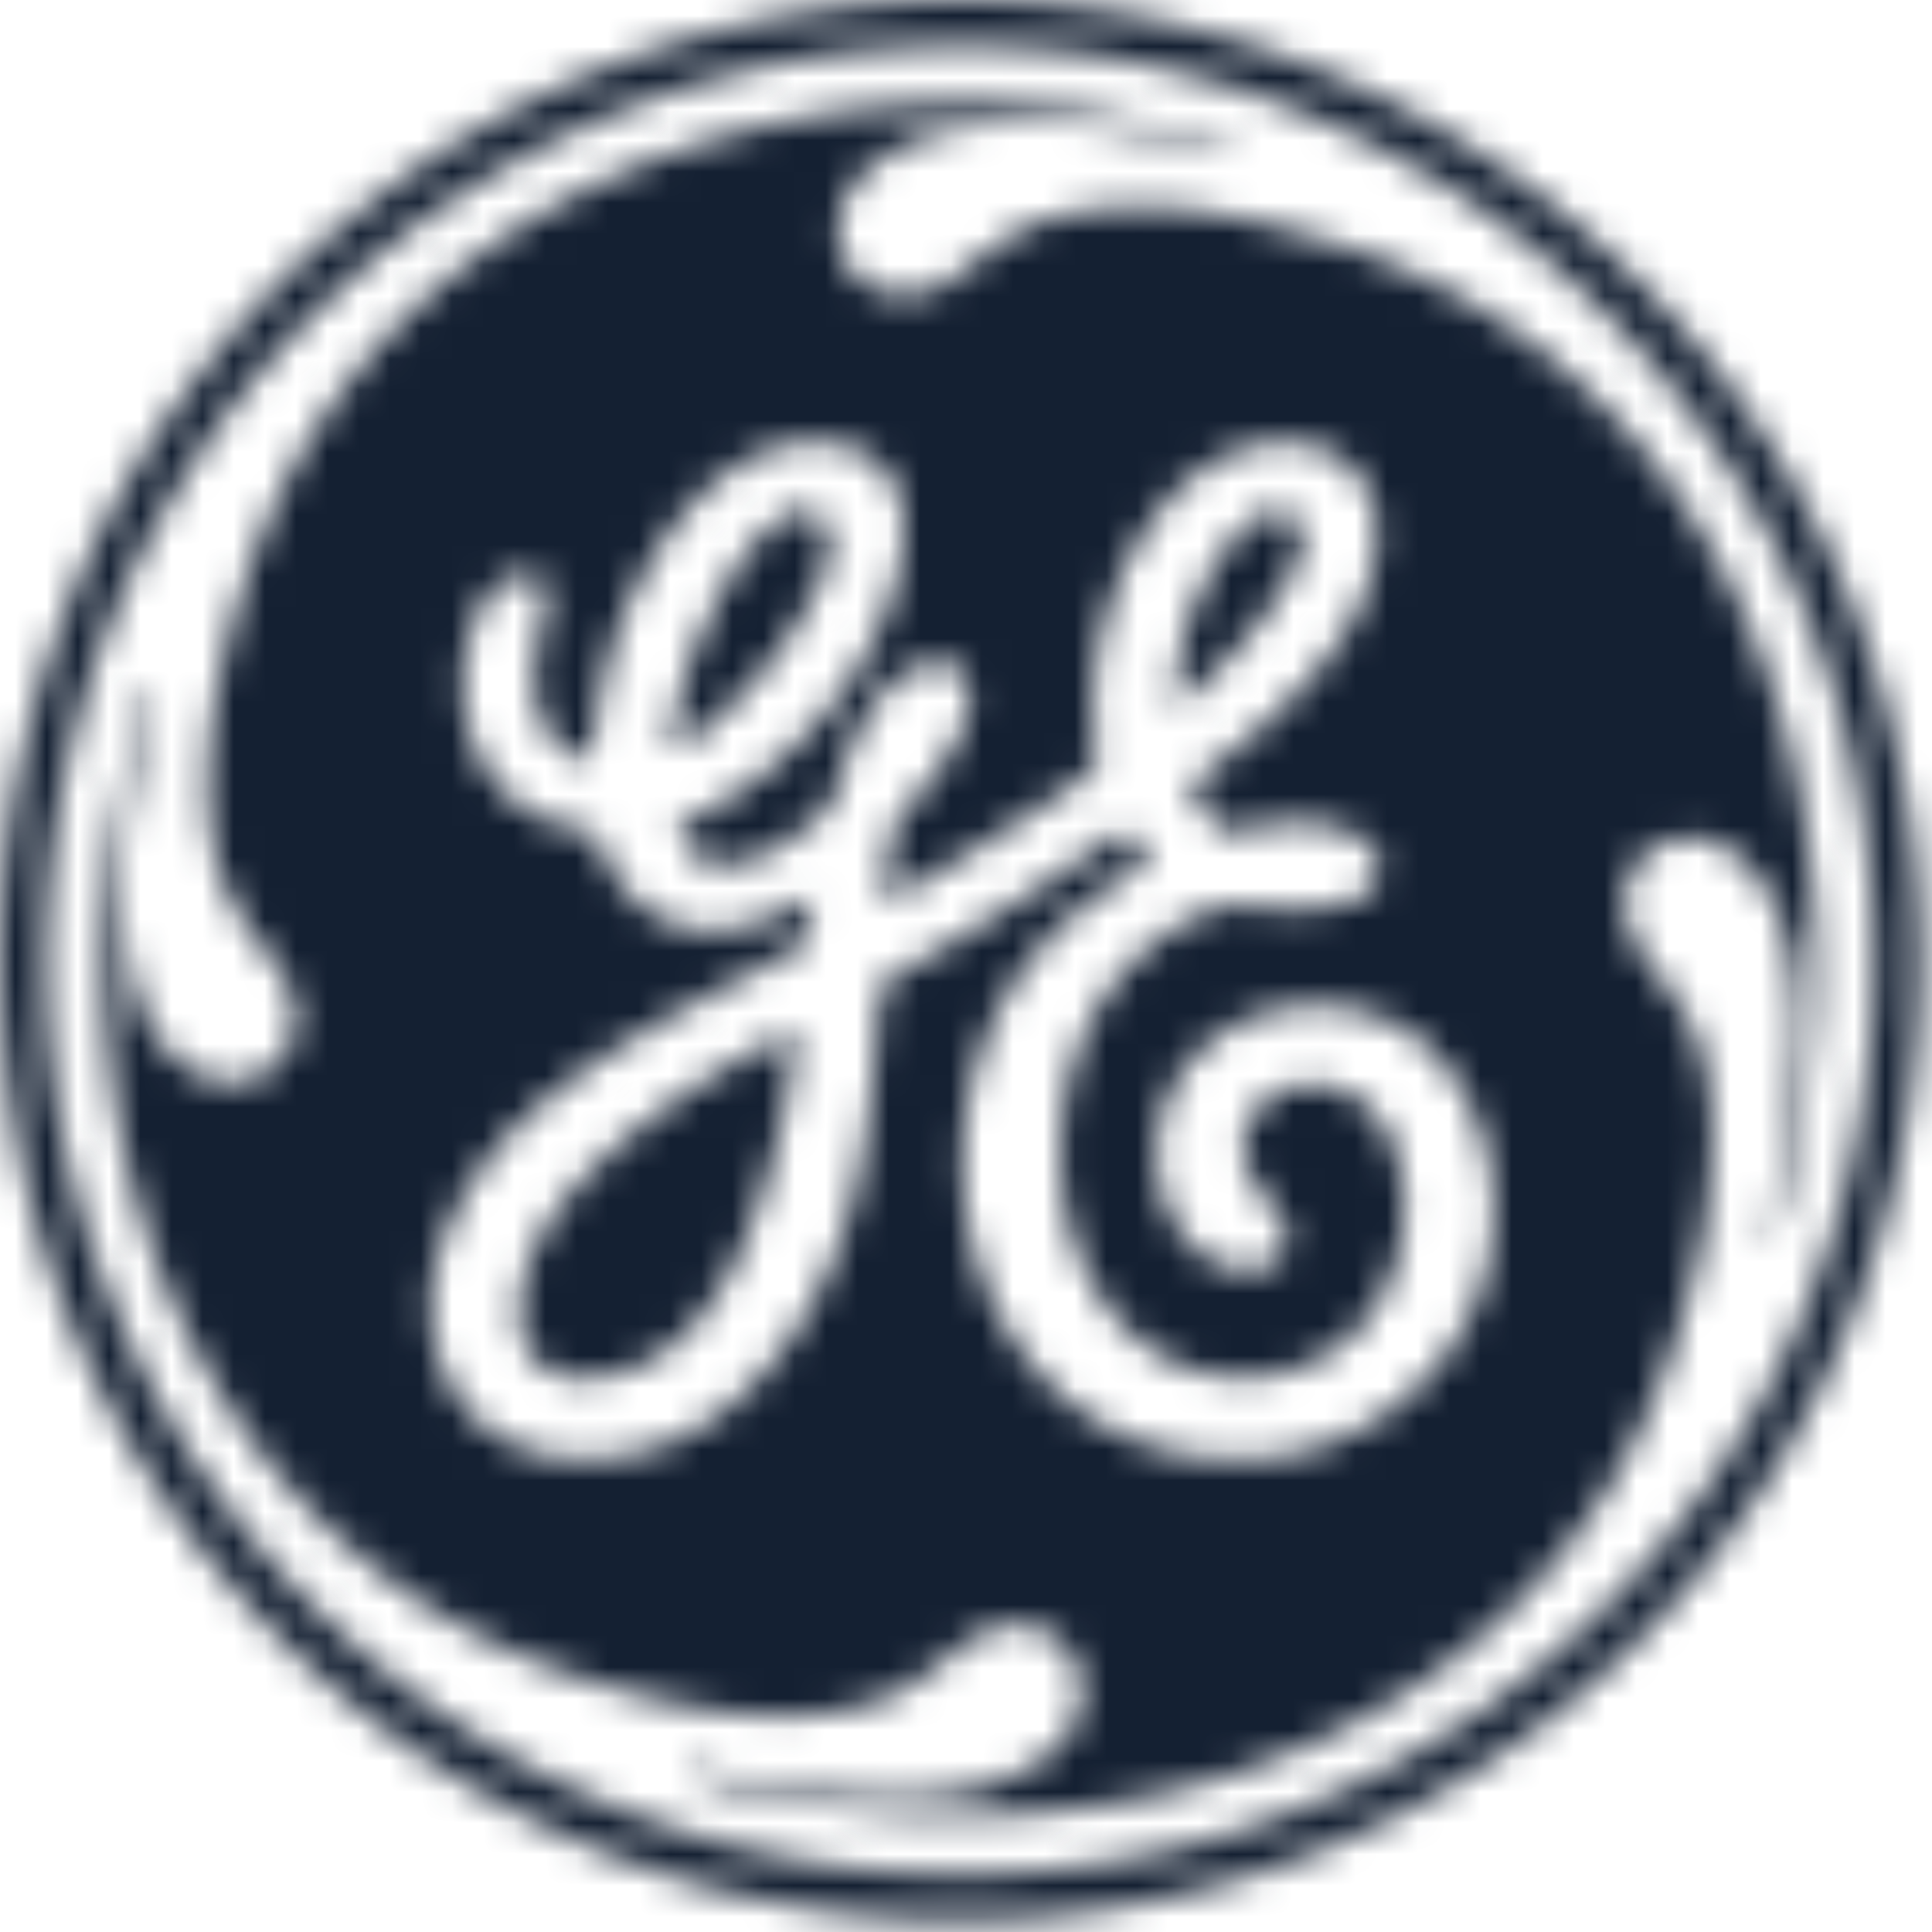 <svg xmlns="http://www.w3.org/2000/svg" width="62" height="62" fill="none" viewBox="0 0 62 62">
    <mask id="a" width="62" height="62" x="0" y="0" maskUnits="userSpaceOnUse">
        <path fill="#fff" fill-rule="evenodd" d="M0 30.9v-.164a30.916 30.916 0 0 1 2.392-11.813c2.02-4.835 5.31-9.12 9.43-12.355C16.593 2.804 22.511.508 28.58.087V.086A29.811 29.811 0 0 1 30.73 0h.226A30.72 30.72 0 0 1 46.14 4.094c4.221 2.434 7.87 5.867 10.512 9.965 3.217 4.913 4.949 10.775 4.967 16.647v.349c-.04 6.258-2.032 12.494-5.672 17.59-3.692 5.225-9.06 9.251-15.118 11.31a30.645 30.645 0 0 1-9.985 1.663H30.8a31.27 31.27 0 0 1-6.803-.752c-5.823-1.298-11.232-4.36-15.368-8.656C4.244 47.67 1.277 41.758.37 35.504A29.653 29.653 0 0 1 0 30.9zM28.572 1.566c-3.612.258-7.166 1.225-10.43 2.788C12.886 6.886 8.393 11 5.481 16.058 1.141 23.353.301 32.585 3.147 40.57c1.826 5.193 5.158 9.825 9.467 13.245 5.007 3.971 11.34 6.26 17.735 6.314 4.67.102 9.362-.959 13.532-3.061 5.311-2.628 9.774-6.928 12.628-12.12 2.851-5.154 4.102-11.192 3.466-17.05-.843-9.51-6.783-18.321-15.164-22.837-4.916-2.709-10.639-3.95-16.236-3.493l-.004-.002z" clip-rule="evenodd"/>
    </mask>
    <g mask="url(#a)">
        <path fill="#142032" fill-rule="evenodd" d="M-3.333 64.952H64.95V-3.333H-3.333v68.285z" clip-rule="evenodd"/>
    </g>
    <mask id="b" width="56" height="56" x="3" y="3" maskUnits="userSpaceOnUse">
        <path fill="#fff" fill-rule="evenodd" d="M24.077 14.73c-1.67.9-2.816 2.507-3.655 4.164-.891 1.703-1.26 3.606-1.436 5.501-.823-.11-1.486-.748-1.675-1.55-.384-1.17.022-2.372.23-3.528.093-.336-.162-.61-.298-.885-.7-.043-1.414.301-1.733.944-.953 1.781-.869 4.187.45 5.767.755.958 1.949 1.43 3.135 1.556.4 1.233 1.182 2.436 2.44 2.92 1.538.62 3.226-.03 4.564-.838-.048.495-.076 1.004-.248 1.476-.47.377-1.041.598-1.566.891-2.578 1.36-5.206 2.728-7.374 4.707-1.58 1.483-2.821 3.454-3.06 5.638-.114 1.716.569 3.601 2.073 4.544 1.572 1.042 3.644.984 5.357.338 2.16-.823 3.77-2.654 4.836-4.654 1.575-2.83 1.844-6.132 2.073-9.299.064-.37-.015-.895.42-1.055a76.74 76.74 0 0 0 7.465-4.756c.283.348.562.7.829 1.058-1.23.734-2.458 1.526-3.387 2.637-3.474 3.8-3.531 10.323.11 14.032 1.862 1.963 4.724 2.804 7.374 2.41 2.436-.346 4.65-1.877 5.88-4 1.638-2.704 1.369-6.485-.76-8.845-1.992-2.2-5.87-2.158-7.82.077-1.532 1.612-1.581 4.463.018 6.042.648.645 1.776 1.038 2.59.48.525-.378.474-1.186.052-1.623-.548-.662-1.196-1.427-1.031-2.35.164-1.2 1.505-1.936 2.636-1.68.968.15 1.741.906 2.1 1.792.848 2.016.369 4.514-1.153 6.085-1.612 1.681-4.416 1.945-6.362.7-1.728-1.064-2.712-3.035-3.014-4.993-.318-2.359.134-4.904 1.598-6.827.94-1.217 2.256-2.217 3.768-2.578 1.27.097 2.586.326 3.83-.08.585-.2 1.154-.856.856-1.496-.322-.657-1.113-.855-1.772-.992-.984-.195-1.964.067-2.927.25-.673-.23-1.027-.936-1.277-1.558 1.87-1.397 3.716-2.915 4.987-4.9.737-1.194 1.217-2.659.872-4.06-.274-.93-1.035-1.72-2.008-1.896-1.62-.407-3.277.41-4.377 1.57-1.77 1.92-2.666 4.58-2.585 7.175-.025.537.183 1.098.03 1.614-1.325 1.07-2.807 1.93-4.235 2.853-.82.476-1.602 1.026-2.474 1.411.016-.827.058-1.665.294-2.462.627-.858 1.416-1.605 1.916-2.558.364-.658.708-1.49.33-2.216-.348-.538-1.12-.487-1.624-.218-1.076.54-1.666 1.68-2.101 2.748-.297.683-.33 1.53-.967 2.014-.887.775-1.955 1.552-3.188 1.508-.704.004-1.173-.659-1.322-1.28 1.948-.756 3.573-2.167 4.89-3.76 1.22-1.568 2.19-3.42 2.354-5.426.092-1.012-.27-2.156-1.194-2.686-1.154-.63-2.601-.45-3.733.145l-.001.003zm-.69-10.378c5.12-1.43 10.662-1.369 15.726.267.22.068.39.23.563.376-.835-.06-1.603-.44-2.424-.58-2.071-.415-4.216-.619-6.314-.306-1.315.236-2.695.745-3.529 1.844-.628.814-.694 2.096.034 2.87.808.855 2.242.808 3.136.118 1.059-.776 2.084-1.703 3.404-1.99 2.683-.666 5.496-.132 8.096.642 3.12.851 6.072 2.39 8.466 4.574 3.99 3.525 6.388 8.586 7.298 13.774.794 4.428.556 9.054-.818 13.345a.432.432 0 0 1-.386.35c.797-2.92 1.39-6.021.794-9.038-.314-1.456-1.03-3.098-2.564-3.595-1.172-.415-2.601.391-2.695 1.666-.224 1.365.89 2.348 1.585 3.37 1.492 2.141 1.307 4.917.942 7.374-.685 3.326-1.795 6.636-3.81 9.407-3.11 4.463-8.061 7.409-13.295 8.667a29.643 29.643 0 0 1-13.91-.038c-.597-.179-1.277-.26-1.741-.718.865 0 1.668.375 2.516.51 2.314.42 4.733.681 7.045.101 1.047-.288 2.11-.787 2.768-1.685.61-.838.597-2.12-.153-2.87-.65-.685-1.732-.826-2.562-.394-.987.534-1.742 1.412-2.748 1.918-2.031.988-4.388.842-6.556.476-3.594-.706-7.144-2.008-10.041-4.3-3.847-2.958-6.51-7.27-7.816-11.914-1.381-4.86-1.39-10.086-.13-14.973.217-.506.134-1.305.711-1.546-.737 2.793-1.32 5.72-.872 8.613.228 1.284.678 2.646 1.742 3.48.737.61 1.89.832 2.704.247.87-.509 1.157-1.716.752-2.607-.424-1.005-1.287-1.737-1.78-2.705-1.068-1.95-.95-4.277-.666-6.41.596-3.42 1.755-6.797 3.772-9.65 2.993-4.339 7.706-7.307 12.754-8.671l.002.001z" clip-rule="evenodd"/>
    </mask>
    <g mask="url(#b)">
        <path fill="#142032" fill-rule="evenodd" d="M.008 61.629h61.62V-.001H.009v61.63z" clip-rule="evenodd"/>
    </g>
    <mask id="c" width="26" height="29" x="16" y="16" maskUnits="userSpaceOnUse">
        <path fill="#fff" fill-rule="evenodd" d="M19.834 36.756a25.673 25.673 0 0 1 5.717-3.685 23.718 23.718 0 0 1-1.596 6.668c-.734 1.71-1.827 3.474-3.642 4.179-.941.356-2.17.581-2.988-.162-.774-.683-.726-1.845-.503-2.765.465-1.717 1.721-3.072 3.01-4.235h.002zm19.88-19.612c.398-.463 1.087-.927 1.698-.614.671.395.324 1.284.06 1.828-.916 1.702-2.28 3.14-3.759 4.366-.027-2.016.689-4.048 1.999-5.582l.001.002zm-14.556-.546c.452-.344 1.198-.2 1.413.352.167.682-.082 1.373-.371 1.982-.82 1.685-2.047 3.148-3.45 4.377-.348.32-.754.569-1.183.759.054-1.497.564-2.942 1.197-4.285.59-1.192 1.27-2.416 2.394-3.185z" clip-rule="evenodd"/>
    </mask>
    <g mask="url(#c)">
        <path fill="#142032" fill-rule="evenodd" d="M13.346 47.583h31.788V13.079H13.346v34.504z" clip-rule="evenodd"/>
    </g>
</svg>

